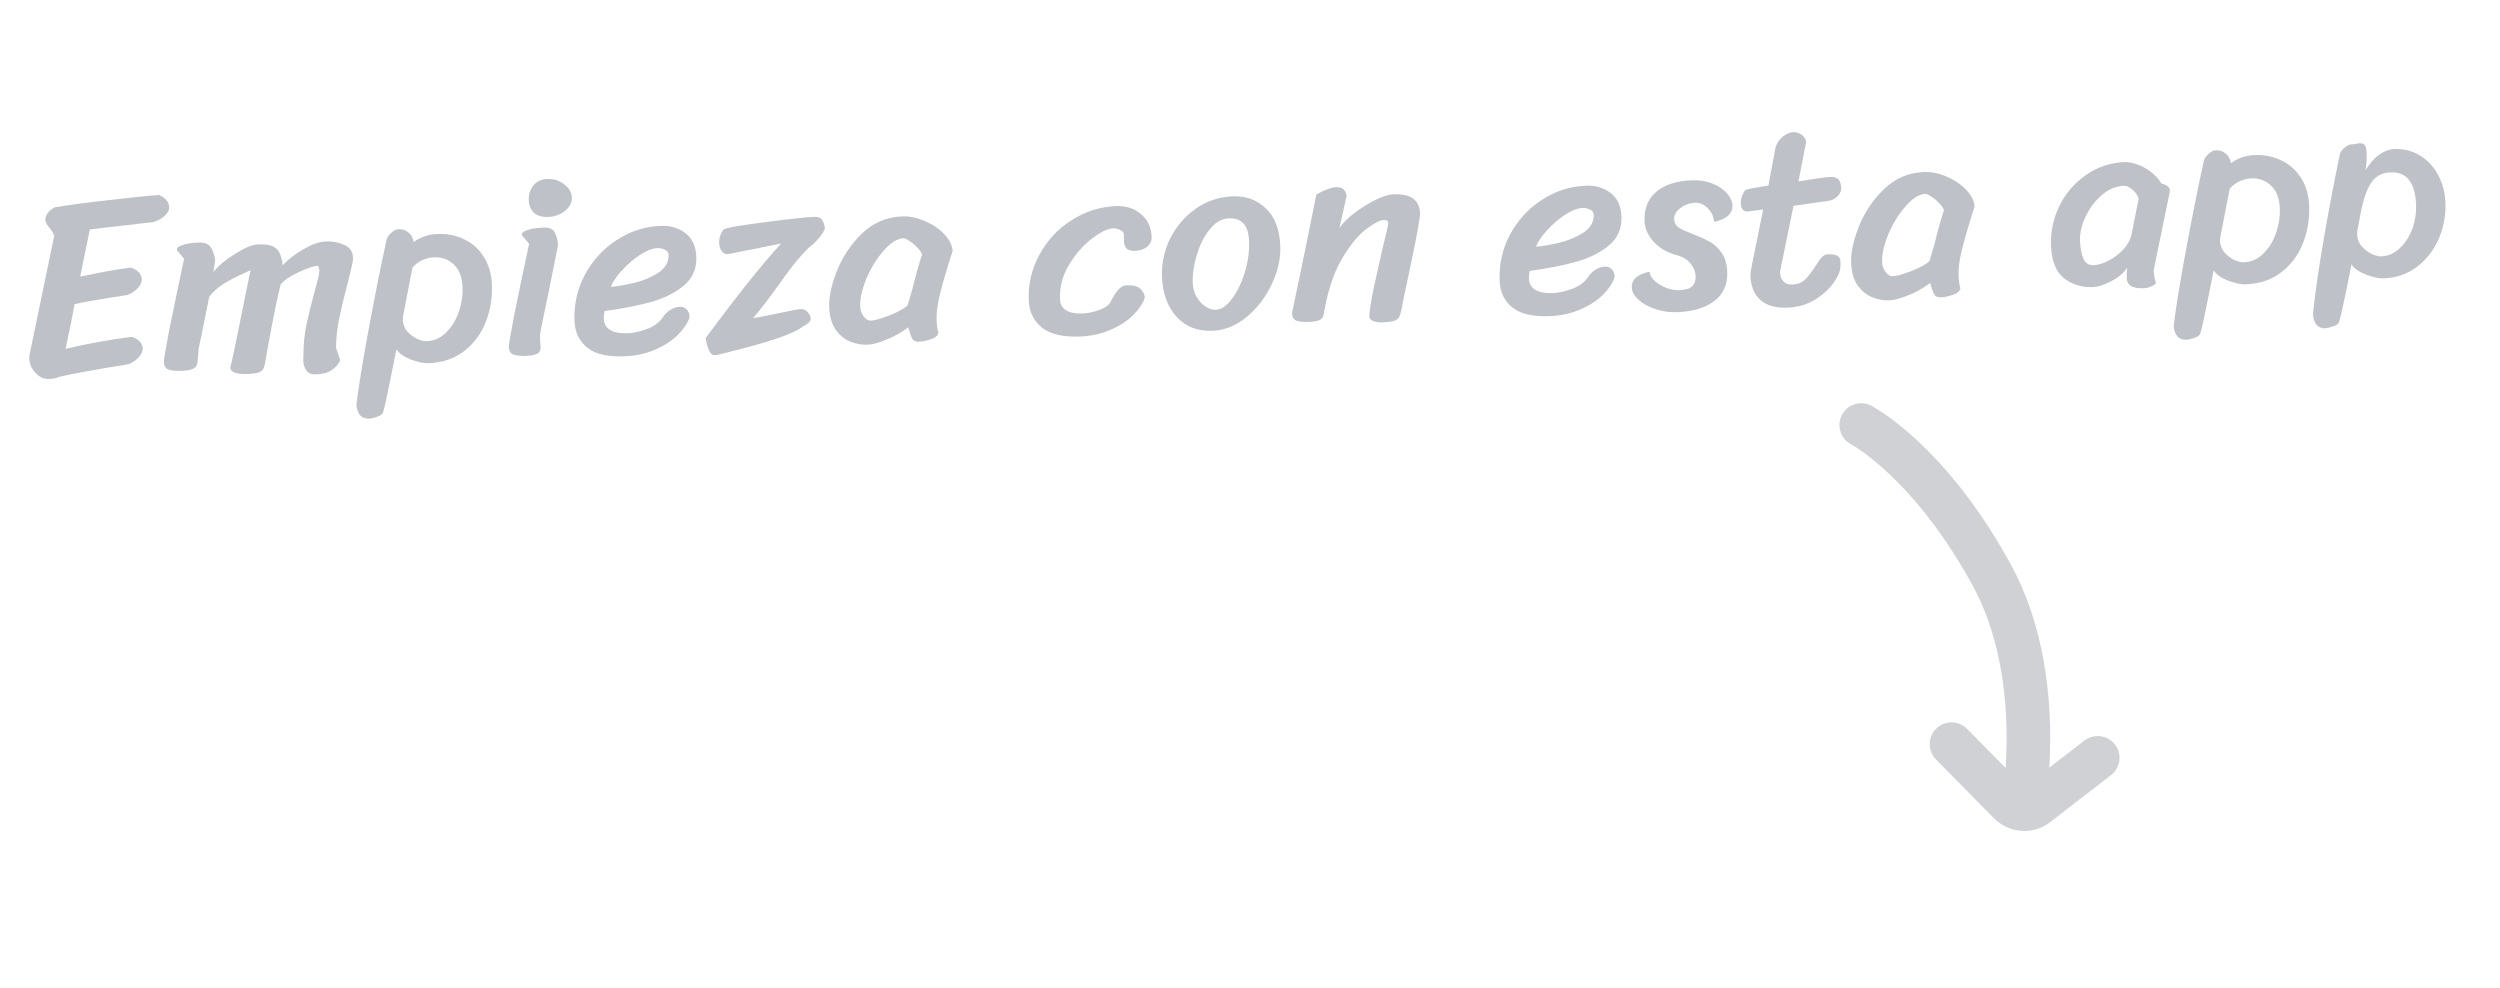 <svg width="172" height="68" viewBox="0 0 172 68" fill="none" xmlns="http://www.w3.org/2000/svg">
<g id="Group 1073714080">
<g id="Empieza con esta app">
<path d="M10.956 13.417C11.396 13.625 11.623 13.902 11.638 14.248C11.647 14.462 11.537 14.67 11.306 14.871C11.088 15.06 10.836 15.196 10.553 15.28L9.768 15.368C9.411 15.407 8.929 15.464 8.322 15.538C7.715 15.6 7.002 15.685 6.181 15.792L5.515 19.028C6.261 18.876 6.878 18.754 7.364 18.661C7.862 18.568 8.414 18.484 9.021 18.41C9.495 18.592 9.74 18.856 9.755 19.202C9.764 19.417 9.666 19.63 9.46 19.842C9.254 20.054 9.015 20.207 8.744 20.303L7.729 20.454C6.648 20.621 5.782 20.778 5.131 20.925C5.016 21.587 4.849 22.424 4.63 23.437L4.511 23.998C6.085 23.631 7.61 23.356 9.084 23.172C9.558 23.355 9.803 23.619 9.818 23.964C9.827 24.179 9.729 24.392 9.523 24.604C9.317 24.816 9.079 24.97 8.808 25.065C6.552 25.426 4.962 25.716 4.039 25.935C3.935 26.011 3.704 26.057 3.346 26.073C3.011 26.087 2.706 25.945 2.43 25.647C2.166 25.348 2.027 25.031 2.012 24.697C2.007 24.566 2.019 24.44 2.05 24.32L3.741 16.167L3.687 16.169C3.669 16.039 3.579 15.881 3.415 15.697C3.402 15.674 3.351 15.605 3.263 15.489C3.173 15.362 3.126 15.238 3.121 15.119C3.13 14.772 3.345 14.488 3.766 14.267C4.656 14.109 5.904 13.941 7.51 13.764C9.116 13.575 10.265 13.459 10.956 13.417Z" fill="#BEC1C7"/>
<path d="M12.231 17.285C12.193 17.251 12.174 17.21 12.172 17.162C12.166 17.043 12.293 16.942 12.553 16.859C12.812 16.764 13.174 16.707 13.639 16.687C14.057 16.669 14.343 16.776 14.496 17.008C14.649 17.228 14.752 17.522 14.804 17.89C14.784 17.986 14.766 18.119 14.749 18.287L14.678 18.72C15.007 18.299 15.503 17.884 16.166 17.473C16.83 17.05 17.352 16.83 17.734 16.814C18.331 16.788 18.747 16.877 18.983 17.082C19.231 17.274 19.385 17.661 19.446 18.244C19.87 17.808 20.362 17.434 20.922 17.123C21.482 16.8 21.977 16.629 22.406 16.611C22.86 16.591 23.282 16.668 23.672 16.842C24.061 17.005 24.265 17.288 24.283 17.694C24.287 17.801 24.285 17.885 24.276 17.945C24.248 18.137 24.188 18.408 24.096 18.759C24.015 19.096 23.954 19.344 23.913 19.501C23.656 20.48 23.459 21.306 23.321 21.981C23.194 22.643 23.127 23.291 23.118 23.924L23.407 24.79C23.276 25.07 23.082 25.293 22.826 25.46C22.583 25.638 22.217 25.737 21.727 25.758C21.441 25.771 21.228 25.684 21.088 25.499C20.949 25.314 20.873 25.079 20.86 24.793C20.858 24.733 20.861 24.667 20.87 24.595C20.879 24.523 20.882 24.457 20.879 24.398C20.874 23.729 20.94 23.052 21.078 22.365C21.227 21.666 21.42 20.881 21.657 20.011C21.875 19.249 21.98 18.785 21.973 18.618C21.97 18.546 21.955 18.475 21.928 18.405C21.913 18.322 21.893 18.281 21.869 18.282C21.595 18.294 21.147 18.445 20.526 18.735C19.916 19.024 19.51 19.304 19.307 19.576C19.111 20.313 18.801 21.843 18.376 24.166L18.29 24.671C18.244 24.984 18.194 25.201 18.139 25.323C18.097 25.444 17.999 25.538 17.847 25.604C17.694 25.671 17.445 25.711 17.099 25.726C16.275 25.762 15.856 25.613 15.842 25.279C15.926 25.013 16.145 23.994 16.498 22.223C16.714 21.127 16.96 19.916 17.237 18.591C17.167 18.63 17.038 18.689 16.851 18.769C16.288 19.02 15.796 19.274 15.377 19.531C14.97 19.788 14.642 20.083 14.393 20.416L14.01 22.331C13.951 22.621 13.897 22.892 13.848 23.145C13.799 23.386 13.754 23.59 13.713 23.759C13.662 23.965 13.633 24.241 13.624 24.587C13.61 24.827 13.582 25.001 13.539 25.111C13.508 25.219 13.41 25.313 13.246 25.392C13.094 25.458 12.844 25.499 12.498 25.514C12.104 25.531 11.804 25.502 11.598 25.428C11.391 25.353 11.282 25.179 11.27 24.904C11.264 24.773 11.383 24.07 11.627 22.793C11.882 21.516 12.229 19.853 12.666 17.804L12.231 17.285Z" fill="#BEC1C7"/>
<path d="M27.276 24.031C27.267 24.103 27.134 24.759 26.878 26C26.633 27.253 26.458 28.043 26.353 28.37C26.311 28.503 26.172 28.605 25.935 28.675C25.7 28.757 25.528 28.8 25.421 28.805C24.884 28.828 24.583 28.512 24.519 27.858C24.687 26.49 24.989 24.643 25.426 22.32C25.863 19.984 26.246 18.074 26.577 16.591C26.593 16.411 26.693 16.233 26.876 16.058C27.071 15.871 27.247 15.774 27.402 15.767C27.676 15.755 27.907 15.829 28.093 15.988C28.291 16.134 28.414 16.356 28.462 16.652C28.926 16.31 29.468 16.125 30.088 16.098C30.757 16.069 31.372 16.192 31.934 16.466C32.495 16.728 32.943 17.127 33.277 17.661C33.623 18.196 33.812 18.826 33.843 19.554C33.882 20.448 33.746 21.302 33.434 22.115C33.123 22.929 32.632 23.601 31.962 24.132C31.291 24.662 30.467 24.949 29.488 24.991C29.178 25.005 28.774 24.921 28.276 24.74C27.777 24.546 27.444 24.31 27.276 24.031ZM27.733 21.736C27.715 21.88 27.707 21.982 27.71 22.041C27.735 22.339 27.842 22.597 28.03 22.816C28.231 23.034 28.46 23.203 28.716 23.323C28.972 23.431 29.183 23.482 29.35 23.475C29.875 23.452 30.327 23.247 30.705 22.861C31.095 22.474 31.385 21.995 31.575 21.426C31.765 20.856 31.849 20.303 31.826 19.767C31.795 19.063 31.593 18.541 31.22 18.199C30.846 17.845 30.396 17.679 29.871 17.702C29.596 17.714 29.324 17.779 29.055 17.898C28.797 18.017 28.571 18.188 28.377 18.412L27.733 21.736Z" fill="#BEC1C7"/>
<path d="M36.378 13.783C36.362 13.413 36.461 13.081 36.676 12.785C36.902 12.488 37.224 12.331 37.642 12.313C38.083 12.293 38.471 12.414 38.805 12.674C39.151 12.934 39.332 13.236 39.347 13.582C39.362 13.928 39.208 14.233 38.884 14.498C38.561 14.763 38.179 14.905 37.737 14.924C37.307 14.943 36.975 14.85 36.739 14.645C36.514 14.428 36.394 14.14 36.378 13.783ZM38.395 16.866C37.875 19.468 37.475 21.426 37.198 22.74C37.158 22.933 37.143 23.142 37.153 23.369L37.193 23.869C37.202 24.071 37.142 24.217 37.014 24.306C36.899 24.395 36.638 24.454 36.233 24.484C35.839 24.501 35.539 24.472 35.333 24.397C35.126 24.323 35.017 24.148 35.005 23.874C34.999 23.743 35.118 23.039 35.362 21.763C35.617 20.486 35.963 18.823 36.401 16.773L35.965 16.255C35.928 16.221 35.908 16.18 35.906 16.132C35.901 16.013 36.028 15.912 36.288 15.829C36.547 15.734 36.909 15.677 37.374 15.656C37.78 15.639 38.042 15.747 38.16 15.98C38.289 16.202 38.367 16.497 38.395 16.866Z" fill="#BEC1C7"/>
<path d="M43.002 24.512C41.833 24.563 40.969 24.368 40.412 23.926C39.855 23.485 39.56 22.876 39.526 22.102C39.477 20.969 39.712 19.908 40.231 18.918C40.762 17.928 41.486 17.132 42.405 16.531C43.335 15.917 44.349 15.586 45.446 15.539C46.115 15.51 46.684 15.676 47.154 16.038C47.623 16.388 47.874 16.926 47.906 17.653C47.941 18.464 47.664 19.121 47.077 19.624C46.5 20.115 45.757 20.493 44.848 20.76C43.95 21.014 42.866 21.228 41.594 21.403C41.554 21.584 41.538 21.769 41.546 21.96C41.561 22.294 41.709 22.544 41.992 22.711C42.286 22.877 42.689 22.949 43.203 22.927C43.584 22.911 44.017 22.814 44.499 22.638C44.994 22.461 45.364 22.188 45.611 21.819C45.746 21.61 45.918 21.442 46.128 21.313C46.349 21.184 46.561 21.115 46.764 21.107C46.955 21.098 47.113 21.157 47.238 21.283C47.363 21.397 47.43 21.579 47.441 21.829C47.315 22.217 47.051 22.617 46.65 23.028C46.249 23.428 45.732 23.767 45.098 24.045C44.465 24.323 43.766 24.479 43.002 24.512ZM42.024 19.736C42.441 19.706 42.963 19.617 43.59 19.471C44.218 19.324 44.782 19.091 45.282 18.77C45.782 18.438 46.02 18.022 45.999 17.521C45.993 17.378 45.91 17.268 45.751 17.192C45.592 17.103 45.423 17.062 45.244 17.07C44.886 17.086 44.48 17.241 44.027 17.535C43.585 17.829 43.176 18.181 42.799 18.592C42.422 19.002 42.164 19.384 42.024 19.736Z" fill="#BEC1C7"/>
<path d="M48.555 23.25C50.735 20.301 52.464 18.136 53.743 16.755L50.081 17.487C49.901 17.495 49.755 17.418 49.64 17.256C49.537 17.093 49.482 16.916 49.474 16.725C49.46 16.416 49.555 16.113 49.757 15.817C49.835 15.695 50.749 15.524 52.497 15.304C54.256 15.073 55.422 14.944 55.995 14.92C56.282 14.907 56.47 14.977 56.56 15.128C56.662 15.279 56.724 15.461 56.745 15.675C56.752 15.818 56.618 16.051 56.345 16.373C56.072 16.696 55.854 16.902 55.691 16.993C55.244 17.442 54.868 17.865 54.562 18.26C54.256 18.644 53.923 19.094 53.562 19.611C52.886 20.56 52.303 21.32 51.814 21.89C52.135 21.841 52.805 21.71 53.824 21.499C54.499 21.35 54.926 21.272 55.105 21.264C55.296 21.256 55.455 21.332 55.581 21.494C55.707 21.644 55.773 21.784 55.779 21.915C55.786 22.094 55.609 22.275 55.246 22.458C54.934 22.71 54.337 22.987 53.453 23.288C52.569 23.578 51.666 23.838 50.743 24.069C49.821 24.312 49.3 24.436 49.181 24.441C49.002 24.449 48.858 24.312 48.751 24.03C48.643 23.76 48.578 23.5 48.555 23.25Z" fill="#BEC1C7"/>
<path d="M64.566 22.895C64.504 23.113 64.319 23.264 64.012 23.349C63.718 23.446 63.457 23.499 63.23 23.509C63.027 23.517 62.888 23.47 62.811 23.366C62.736 23.273 62.67 23.133 62.614 22.944C62.557 22.744 62.515 22.602 62.488 22.52C62.001 22.887 61.494 23.172 60.964 23.374C60.448 23.588 60.01 23.702 59.652 23.718C59.294 23.733 58.92 23.666 58.531 23.516C58.155 23.377 57.821 23.117 57.529 22.735C57.237 22.342 57.076 21.811 57.047 21.144C57.018 20.464 57.191 19.639 57.568 18.667C57.955 17.683 58.528 16.822 59.285 16.084C60.053 15.335 60.969 14.937 62.031 14.89C62.568 14.867 63.105 14.975 63.641 15.215C64.177 15.442 64.621 15.745 64.972 16.124C65.323 16.491 65.513 16.871 65.541 17.264L65.336 17.9C65.042 18.844 64.814 19.648 64.651 20.312C64.489 20.964 64.418 21.546 64.44 22.059C64.455 22.405 64.497 22.683 64.566 22.895ZM62.44 21.017C62.535 20.715 62.649 20.321 62.784 19.838C63.007 18.921 63.224 18.147 63.436 17.517C63.381 17.352 63.266 17.183 63.091 17.012C62.916 16.828 62.736 16.681 62.552 16.57C62.367 16.446 62.239 16.386 62.168 16.389C61.726 16.409 61.266 16.697 60.788 17.255C60.31 17.802 59.913 18.446 59.599 19.188C59.296 19.93 59.157 20.569 59.18 21.105C59.19 21.343 59.272 21.567 59.424 21.775C59.576 21.971 59.736 22.066 59.903 22.059C60.177 22.047 60.609 21.927 61.197 21.698C61.796 21.457 62.21 21.23 62.44 21.017Z" fill="#BEC1C7"/>
<path d="M78.768 20.47C78.641 20.857 78.378 21.257 77.977 21.668C77.576 22.068 77.059 22.407 76.425 22.685C75.791 22.963 75.093 23.119 74.329 23.152C73.159 23.203 72.284 23.002 71.702 22.55C71.12 22.085 70.812 21.466 70.779 20.691C70.73 19.57 70.971 18.521 71.503 17.543C72.034 16.552 72.77 15.756 73.713 15.154C74.655 14.551 75.675 14.226 76.773 14.179C77.453 14.149 78.023 14.328 78.482 14.714C78.953 15.087 79.203 15.614 79.232 16.293C79.244 16.556 79.146 16.781 78.939 16.969C78.731 17.145 78.448 17.241 78.09 17.257C77.804 17.269 77.604 17.212 77.491 17.085C77.39 16.959 77.335 16.788 77.325 16.573L77.326 16.161C77.319 16.018 77.237 15.908 77.078 15.832C76.919 15.743 76.75 15.703 76.571 15.71C76.201 15.726 75.709 15.969 75.096 16.437C74.494 16.905 73.971 17.513 73.525 18.261C73.09 18.996 72.891 19.775 72.927 20.598C72.941 20.931 73.084 21.182 73.354 21.349C73.624 21.517 74.016 21.59 74.529 21.567C74.851 21.553 75.219 21.472 75.63 21.322C76.043 21.173 76.298 20.995 76.396 20.788C76.77 20.031 77.124 19.645 77.458 19.631C77.948 19.61 78.28 19.691 78.455 19.874C78.642 20.045 78.746 20.244 78.768 20.47Z" fill="#BEC1C7"/>
<path d="M83.441 22.757C82.391 22.802 81.558 22.48 80.942 21.79C80.326 21.101 79.994 20.201 79.946 19.093C79.906 18.163 80.088 17.277 80.494 16.436C80.912 15.594 81.498 14.905 82.252 14.371C83.006 13.837 83.848 13.549 84.779 13.509C85.698 13.469 86.463 13.74 87.074 14.323C87.697 14.893 88.034 15.762 88.084 16.93C88.12 17.753 87.93 18.615 87.515 19.517C87.1 20.418 86.523 21.178 85.785 21.795C85.058 22.4 84.276 22.721 83.441 22.757ZM83.647 21.315C84.029 21.298 84.401 21.043 84.762 20.55C85.135 20.056 85.431 19.44 85.65 18.702C85.869 17.964 85.964 17.249 85.934 16.558C85.888 15.497 85.423 14.986 84.54 15.024C84.051 15.045 83.613 15.297 83.228 15.78C82.842 16.262 82.545 16.854 82.336 17.556C82.127 18.246 82.036 18.889 82.061 19.485C82.076 19.83 82.168 20.149 82.336 20.44C82.504 20.719 82.704 20.938 82.938 21.095C83.184 21.251 83.421 21.325 83.647 21.315Z" fill="#BEC1C7"/>
<path d="M90.563 13.383C91.135 13.06 91.594 12.89 91.94 12.876C92.346 12.858 92.582 13.057 92.648 13.472L92.152 15.697C92.388 15.34 92.743 14.984 93.218 14.629C93.693 14.274 94.17 13.979 94.65 13.743C95.142 13.507 95.537 13.382 95.835 13.369C96.468 13.342 96.933 13.441 97.229 13.667C97.526 13.881 97.685 14.238 97.706 14.739C97.616 15.412 97.472 16.224 97.274 17.176C97.076 18.116 96.952 18.713 96.903 18.966C96.683 19.955 96.53 20.696 96.444 21.189C96.385 21.49 96.323 21.702 96.256 21.824C96.201 21.934 96.091 22.017 95.926 22.071C95.773 22.126 95.5 22.162 95.106 22.179C94.891 22.188 94.687 22.161 94.493 22.098C94.311 22.034 94.216 21.919 94.209 21.752C94.227 21.357 94.321 20.75 94.488 19.93C94.667 19.099 94.908 18.025 95.209 16.71C95.413 15.889 95.513 15.443 95.51 15.372C95.503 15.205 95.404 15.126 95.213 15.134C94.938 15.146 94.535 15.354 94.002 15.76C93.469 16.153 92.93 16.803 92.383 17.711C91.836 18.607 91.426 19.765 91.153 21.186C91.132 21.258 91.108 21.391 91.081 21.583C91.053 21.775 90.964 21.917 90.812 22.007C90.66 22.085 90.411 22.132 90.065 22.147C89.671 22.164 89.377 22.135 89.182 22.06C89 21.984 88.903 21.809 88.891 21.535L89.054 20.758C89.639 17.973 90.142 15.515 90.563 13.383Z" fill="#BEC1C7"/>
<path d="M106.652 21.749C105.483 21.8 104.619 21.605 104.062 21.163C103.505 20.721 103.209 20.113 103.176 19.338C103.127 18.206 103.361 17.145 103.88 16.155C104.411 15.165 105.136 14.369 106.055 13.768C106.984 13.154 107.998 12.823 109.096 12.776C109.765 12.747 110.334 12.913 110.804 13.275C111.273 13.625 111.524 14.163 111.555 14.89C111.591 15.701 111.314 16.358 110.726 16.861C110.15 17.352 109.407 17.73 108.498 17.997C107.6 18.251 106.516 18.465 105.244 18.64C105.204 18.82 105.188 19.006 105.196 19.197C105.211 19.531 105.359 19.781 105.641 19.948C105.935 20.114 106.339 20.186 106.852 20.164C107.234 20.147 107.666 20.051 108.149 19.875C108.644 19.698 109.014 19.425 109.261 19.056C109.396 18.847 109.568 18.679 109.777 18.55C109.999 18.421 110.211 18.352 110.414 18.343C110.605 18.335 110.763 18.394 110.888 18.52C111.013 18.634 111.08 18.816 111.091 19.066C110.964 19.454 110.701 19.854 110.3 20.265C109.899 20.665 109.382 21.004 108.748 21.282C108.115 21.56 107.416 21.716 106.652 21.749ZM105.674 16.973C106.091 16.943 106.613 16.854 107.24 16.708C107.868 16.561 108.431 16.328 108.932 16.007C109.431 15.675 109.67 15.259 109.649 14.758C109.642 14.615 109.56 14.505 109.401 14.428C109.242 14.34 109.073 14.299 108.894 14.307C108.536 14.323 108.13 14.478 107.676 14.772C107.235 15.066 106.826 15.418 106.449 15.828C106.072 16.239 105.814 16.62 105.674 16.973Z" fill="#BEC1C7"/>
<path d="M115.182 15.109C115.204 15.347 115.314 15.533 115.511 15.668C115.708 15.791 116.031 15.938 116.481 16.11C116.955 16.292 117.345 16.472 117.652 16.65C117.958 16.816 118.226 17.067 118.456 17.403C118.686 17.739 118.812 18.17 118.835 18.694C118.872 19.553 118.578 20.222 117.953 20.703C117.34 21.172 116.49 21.43 115.404 21.477C114.867 21.5 114.356 21.427 113.87 21.257C113.397 21.098 113.017 20.888 112.731 20.625C112.445 20.363 112.29 20.095 112.266 19.822C112.253 19.523 112.35 19.28 112.557 19.092C112.776 18.904 113.087 18.771 113.49 18.694C113.512 18.931 113.642 19.153 113.878 19.357C114.113 19.55 114.383 19.706 114.687 19.824C115.003 19.93 115.274 19.977 115.5 19.968C115.954 19.948 116.261 19.857 116.421 19.695C116.593 19.52 116.673 19.29 116.66 19.004C116.647 18.694 116.533 18.406 116.318 18.141C116.103 17.863 115.783 17.668 115.36 17.555C114.707 17.381 114.179 17.075 113.778 16.639C113.376 16.191 113.164 15.722 113.143 15.233C113.105 14.375 113.369 13.701 113.934 13.21C114.498 12.72 115.312 12.452 116.374 12.406C116.911 12.383 117.392 12.457 117.818 12.63C118.244 12.802 118.577 13.027 118.816 13.303C119.055 13.579 119.181 13.854 119.193 14.129C119.205 14.415 119.096 14.658 118.866 14.859C118.647 15.048 118.336 15.181 117.932 15.258C117.892 14.878 117.741 14.562 117.479 14.311C117.229 14.059 116.942 13.94 116.62 13.954C116.238 13.97 115.897 14.093 115.596 14.321C115.307 14.548 115.169 14.811 115.182 15.109Z" fill="#BEC1C7"/>
<path d="M122.461 18.716C122.473 18.99 122.554 19.208 122.705 19.368C122.855 19.517 123.061 19.586 123.324 19.574C123.682 19.559 123.97 19.445 124.188 19.232C124.417 19.007 124.655 18.698 124.901 18.306C125.08 18.023 125.226 17.82 125.34 17.695C125.455 17.571 125.589 17.506 125.744 17.499C126.055 17.485 126.277 17.517 126.412 17.595C126.546 17.661 126.619 17.813 126.629 18.052C126.634 18.159 126.628 18.29 126.61 18.446C126.593 18.59 126.568 18.699 126.535 18.772C126.275 19.392 125.826 19.937 125.189 20.407C124.564 20.876 123.839 21.128 123.016 21.164C122.193 21.2 121.563 21.03 121.129 20.655C120.693 20.268 120.46 19.705 120.428 18.966C120.423 18.858 120.464 18.576 120.552 18.118C120.64 17.661 120.754 17.112 120.893 16.473L121.306 14.413L120.218 14.55C120.075 14.556 119.965 14.507 119.889 14.403C119.813 14.299 119.771 14.169 119.764 14.014C119.751 13.716 119.846 13.414 120.048 13.106C120.07 13.069 120.188 13.029 120.401 12.983C120.614 12.938 120.875 12.891 121.184 12.842L121.665 12.767L122.16 10.13C122.266 9.815 122.435 9.569 122.666 9.392C122.909 9.202 123.138 9.103 123.353 9.093C123.591 9.083 123.797 9.146 123.971 9.282C124.144 9.417 124.241 9.58 124.261 9.771L123.733 12.481C124.196 12.401 124.623 12.334 125.016 12.282C125.419 12.216 125.735 12.179 125.961 12.169C126.415 12.149 126.653 12.402 126.676 12.926C126.685 13.129 126.603 13.317 126.431 13.492C126.271 13.654 126.09 13.758 125.889 13.802L123.393 14.161L122.461 18.716Z" fill="#BEC1C7"/>
<path d="M134.877 19.843C134.814 20.061 134.63 20.212 134.322 20.297C134.028 20.393 133.767 20.447 133.54 20.456C133.337 20.465 133.198 20.418 133.122 20.313C133.046 20.221 132.98 20.081 132.924 19.892C132.867 19.692 132.825 19.55 132.798 19.468C132.312 19.835 131.804 20.12 131.275 20.322C130.758 20.535 130.32 20.65 129.962 20.666C129.604 20.681 129.231 20.614 128.842 20.463C128.465 20.325 128.131 20.064 127.839 19.683C127.547 19.29 127.387 18.759 127.358 18.091C127.328 17.412 127.502 16.586 127.878 15.615C128.266 14.63 128.838 13.77 129.595 13.032C130.364 12.282 131.279 11.884 132.341 11.838C132.878 11.815 133.415 11.923 133.951 12.162C134.487 12.39 134.931 12.693 135.282 13.072C135.633 13.439 135.823 13.819 135.852 14.212L135.646 14.848C135.352 15.792 135.124 16.596 134.962 17.26C134.799 17.912 134.728 18.494 134.751 19.007C134.766 19.352 134.808 19.631 134.877 19.843ZM132.751 17.965C132.845 17.662 132.959 17.269 133.094 16.785C133.317 15.868 133.535 15.094 133.746 14.464C133.691 14.299 133.577 14.131 133.402 13.96C133.226 13.776 133.047 13.629 132.862 13.517C132.678 13.394 132.549 13.334 132.478 13.337C132.036 13.356 131.577 13.645 131.099 14.203C130.62 14.749 130.224 15.393 129.909 16.136C129.607 16.877 129.467 17.516 129.49 18.053C129.501 18.291 129.582 18.514 129.735 18.723C129.887 18.919 130.046 19.014 130.213 19.006C130.488 18.995 130.919 18.874 131.507 18.646C132.106 18.405 132.521 18.178 132.751 17.965Z" fill="#BEC1C7"/>
<path d="M148.163 18.639C148.2 18.948 148.254 19.227 148.325 19.474C148.304 19.547 148.199 19.623 148.012 19.703C147.836 19.782 147.682 19.825 147.551 19.83C147.121 19.849 146.808 19.797 146.611 19.674C146.427 19.563 146.33 19.382 146.319 19.131C146.309 18.893 146.322 18.654 146.359 18.413C146.112 18.782 145.738 19.097 145.235 19.358C144.743 19.606 144.342 19.737 144.032 19.75C143.233 19.785 142.554 19.581 141.997 19.14C141.452 18.698 141.157 17.964 141.112 16.939C141.07 15.973 141.258 15.058 141.675 14.192C142.103 13.313 142.711 12.6 143.501 12.052C144.289 11.493 145.179 11.191 146.17 11.148C146.361 11.14 146.614 11.183 146.928 11.277C147.243 11.358 147.561 11.518 147.882 11.755C148.214 11.979 148.496 12.277 148.728 12.649C148.823 12.645 148.939 12.688 149.074 12.778C149.209 12.867 149.279 12.96 149.283 13.055C149.288 13.163 149.275 13.271 149.244 13.38L148.163 18.639ZM147.14 13.668C147.057 13.409 146.904 13.194 146.682 13.025C146.471 12.855 146.282 12.774 146.115 12.781C145.566 12.805 145.055 13.024 144.583 13.438C144.122 13.841 143.755 14.334 143.482 14.919C143.208 15.505 143.083 16.053 143.105 16.566C143.127 17.067 143.204 17.475 143.337 17.792C143.471 18.109 143.71 18.259 144.056 18.244C144.355 18.231 144.691 18.127 145.065 17.932C145.451 17.736 145.787 17.483 146.072 17.172C146.369 16.848 146.558 16.517 146.639 16.18L147.14 13.668Z" fill="#BEC1C7"/>
<path d="M152.303 18.603C152.294 18.675 152.162 19.332 151.905 20.573C151.66 21.826 151.485 22.615 151.38 22.942C151.338 23.076 151.199 23.177 150.962 23.247C150.727 23.329 150.555 23.372 150.448 23.377C149.911 23.4 149.61 23.085 149.546 22.431C149.714 21.062 150.016 19.216 150.453 16.892C150.89 14.556 151.273 12.646 151.604 11.163C151.62 10.983 151.72 10.806 151.903 10.631C152.098 10.443 152.274 10.346 152.429 10.339C152.703 10.327 152.934 10.401 153.12 10.56C153.317 10.707 153.441 10.928 153.489 11.225C153.953 10.882 154.495 10.697 155.115 10.67C155.784 10.641 156.399 10.764 156.961 11.038C157.522 11.3 157.97 11.699 158.304 12.234C158.65 12.768 158.839 13.399 158.87 14.126C158.909 15.02 158.773 15.874 158.461 16.688C158.15 17.501 157.659 18.173 156.989 18.704C156.318 19.235 155.494 19.521 154.515 19.564C154.205 19.577 153.801 19.493 153.302 19.312C152.804 19.119 152.471 18.882 152.303 18.603ZM152.76 16.308C152.742 16.452 152.734 16.554 152.737 16.613C152.762 16.911 152.869 17.169 153.058 17.388C153.258 17.606 153.487 17.775 153.743 17.895C153.999 18.004 154.21 18.054 154.377 18.047C154.903 18.024 155.354 17.82 155.732 17.433C156.122 17.046 156.412 16.567 156.602 15.998C156.793 15.428 156.876 14.875 156.853 14.339C156.822 13.636 156.62 13.113 156.247 12.771C155.873 12.417 155.423 12.251 154.898 12.274C154.624 12.286 154.351 12.352 154.082 12.471C153.824 12.589 153.598 12.761 153.404 12.984L152.76 16.308Z" fill="#BEC1C7"/>
<path d="M161.779 18.192C161.77 18.264 161.652 18.86 161.426 19.98C161.199 21.101 161.034 21.825 160.928 22.152C160.886 22.285 160.747 22.386 160.511 22.456C160.275 22.538 160.104 22.581 159.997 22.586C159.483 22.608 159.195 22.293 159.13 21.639C159.263 20.283 159.515 18.523 159.888 16.357C160.271 14.179 160.627 12.312 160.954 10.757C160.958 10.578 161.052 10.401 161.235 10.226C161.431 10.038 161.606 9.941 161.761 9.934C161.868 9.929 161.969 9.919 162.064 9.903C162.171 9.874 162.266 9.858 162.349 9.855C162.504 9.848 162.62 9.891 162.696 9.983C162.771 10.075 162.815 10.258 162.827 10.533C162.84 10.831 162.815 11.226 162.753 11.718C163.031 11.24 163.344 10.88 163.693 10.638C164.041 10.396 164.382 10.268 164.716 10.254C165.384 10.225 165.983 10.378 166.512 10.713C167.04 11.036 167.454 11.484 167.754 12.056C168.053 12.629 168.218 13.254 168.248 13.934C168.283 14.756 168.139 15.563 167.815 16.353C167.49 17.143 166.998 17.798 166.339 18.316C165.68 18.834 164.903 19.113 164.008 19.152C163.698 19.165 163.294 19.081 162.796 18.9C162.297 18.706 161.958 18.47 161.779 18.192ZM162.181 15.899C162.172 15.971 162.171 16.073 162.177 16.204C162.201 16.501 162.314 16.759 162.515 16.977C162.716 17.195 162.944 17.365 163.201 17.485C163.456 17.593 163.668 17.644 163.835 17.637C164.324 17.615 164.752 17.424 165.119 17.061C165.498 16.698 165.783 16.25 165.975 15.716C166.167 15.171 166.251 14.624 166.227 14.075C166.161 12.55 165.573 11.811 164.463 11.859C163.926 11.882 163.51 12.085 163.216 12.468C162.922 12.851 162.674 13.477 162.473 14.346L162.181 15.899Z" fill="#BEC1C7"/>
</g>
<path id="Vector" d="M140.691 55.593C140.542 56.408 139.761 56.949 138.946 56.8C138.131 56.651 137.591 55.87 137.74 55.055L140.691 55.593ZM127.325 30.554C126.6 30.153 126.338 29.24 126.74 28.515C127.141 27.791 128.054 27.529 128.779 27.93L127.325 30.554ZM143.405 50.952C144.061 50.446 145.003 50.567 145.509 51.222C146.016 51.878 145.895 52.82 145.239 53.326L143.405 50.952ZM140.112 55.392L141.029 56.579L141.027 56.58L140.112 55.392ZM138.233 55.224L139.302 54.172L139.303 54.172L138.233 55.224ZM133.196 52.25C132.614 51.66 132.621 50.71 133.211 50.129C133.801 49.547 134.751 49.554 135.332 50.144L133.196 52.25ZM139.216 55.324C137.74 55.055 137.74 55.055 137.74 55.055C137.74 55.055 137.74 55.056 137.74 55.056C137.74 55.056 137.74 55.056 137.74 55.056C137.74 55.056 137.74 55.056 137.74 55.055C137.74 55.053 137.741 55.048 137.742 55.042C137.744 55.03 137.748 55.009 137.752 54.981C137.762 54.924 137.776 54.836 137.792 54.719C137.826 54.485 137.871 54.137 137.915 53.695C138.002 52.81 138.081 51.556 138.048 50.096C137.981 47.151 137.46 43.49 135.737 40.321L138.372 38.888C140.416 42.646 140.975 46.845 141.047 50.028C141.084 51.632 140.997 53.009 140.9 53.989C140.852 54.479 140.801 54.872 140.762 55.146C140.742 55.283 140.725 55.391 140.713 55.466C140.707 55.504 140.702 55.534 140.698 55.555C140.696 55.566 140.695 55.574 140.693 55.581C140.693 55.584 140.692 55.587 140.692 55.589C140.692 55.59 140.692 55.591 140.691 55.592C140.691 55.592 140.691 55.592 140.691 55.593C140.691 55.593 140.691 55.593 139.216 55.324ZM135.737 40.321C132.108 33.648 128.218 31.049 127.325 30.554L128.779 27.93C130.166 28.699 134.468 31.708 138.372 38.888L135.737 40.321ZM145.239 53.326L141.029 56.579L139.195 54.205L143.405 50.952L145.239 53.326ZM141.027 56.58C139.829 57.504 138.175 57.305 137.164 56.276L139.303 54.172C139.31 54.18 139.307 54.173 139.29 54.172C139.282 54.171 139.268 54.172 139.25 54.176C139.232 54.182 139.212 54.191 139.196 54.204L141.027 56.58ZM137.165 56.277L133.196 52.25L135.332 50.144L139.302 54.172L137.165 56.277Z" fill="#CFD1D4"/>
</g>
</svg>
